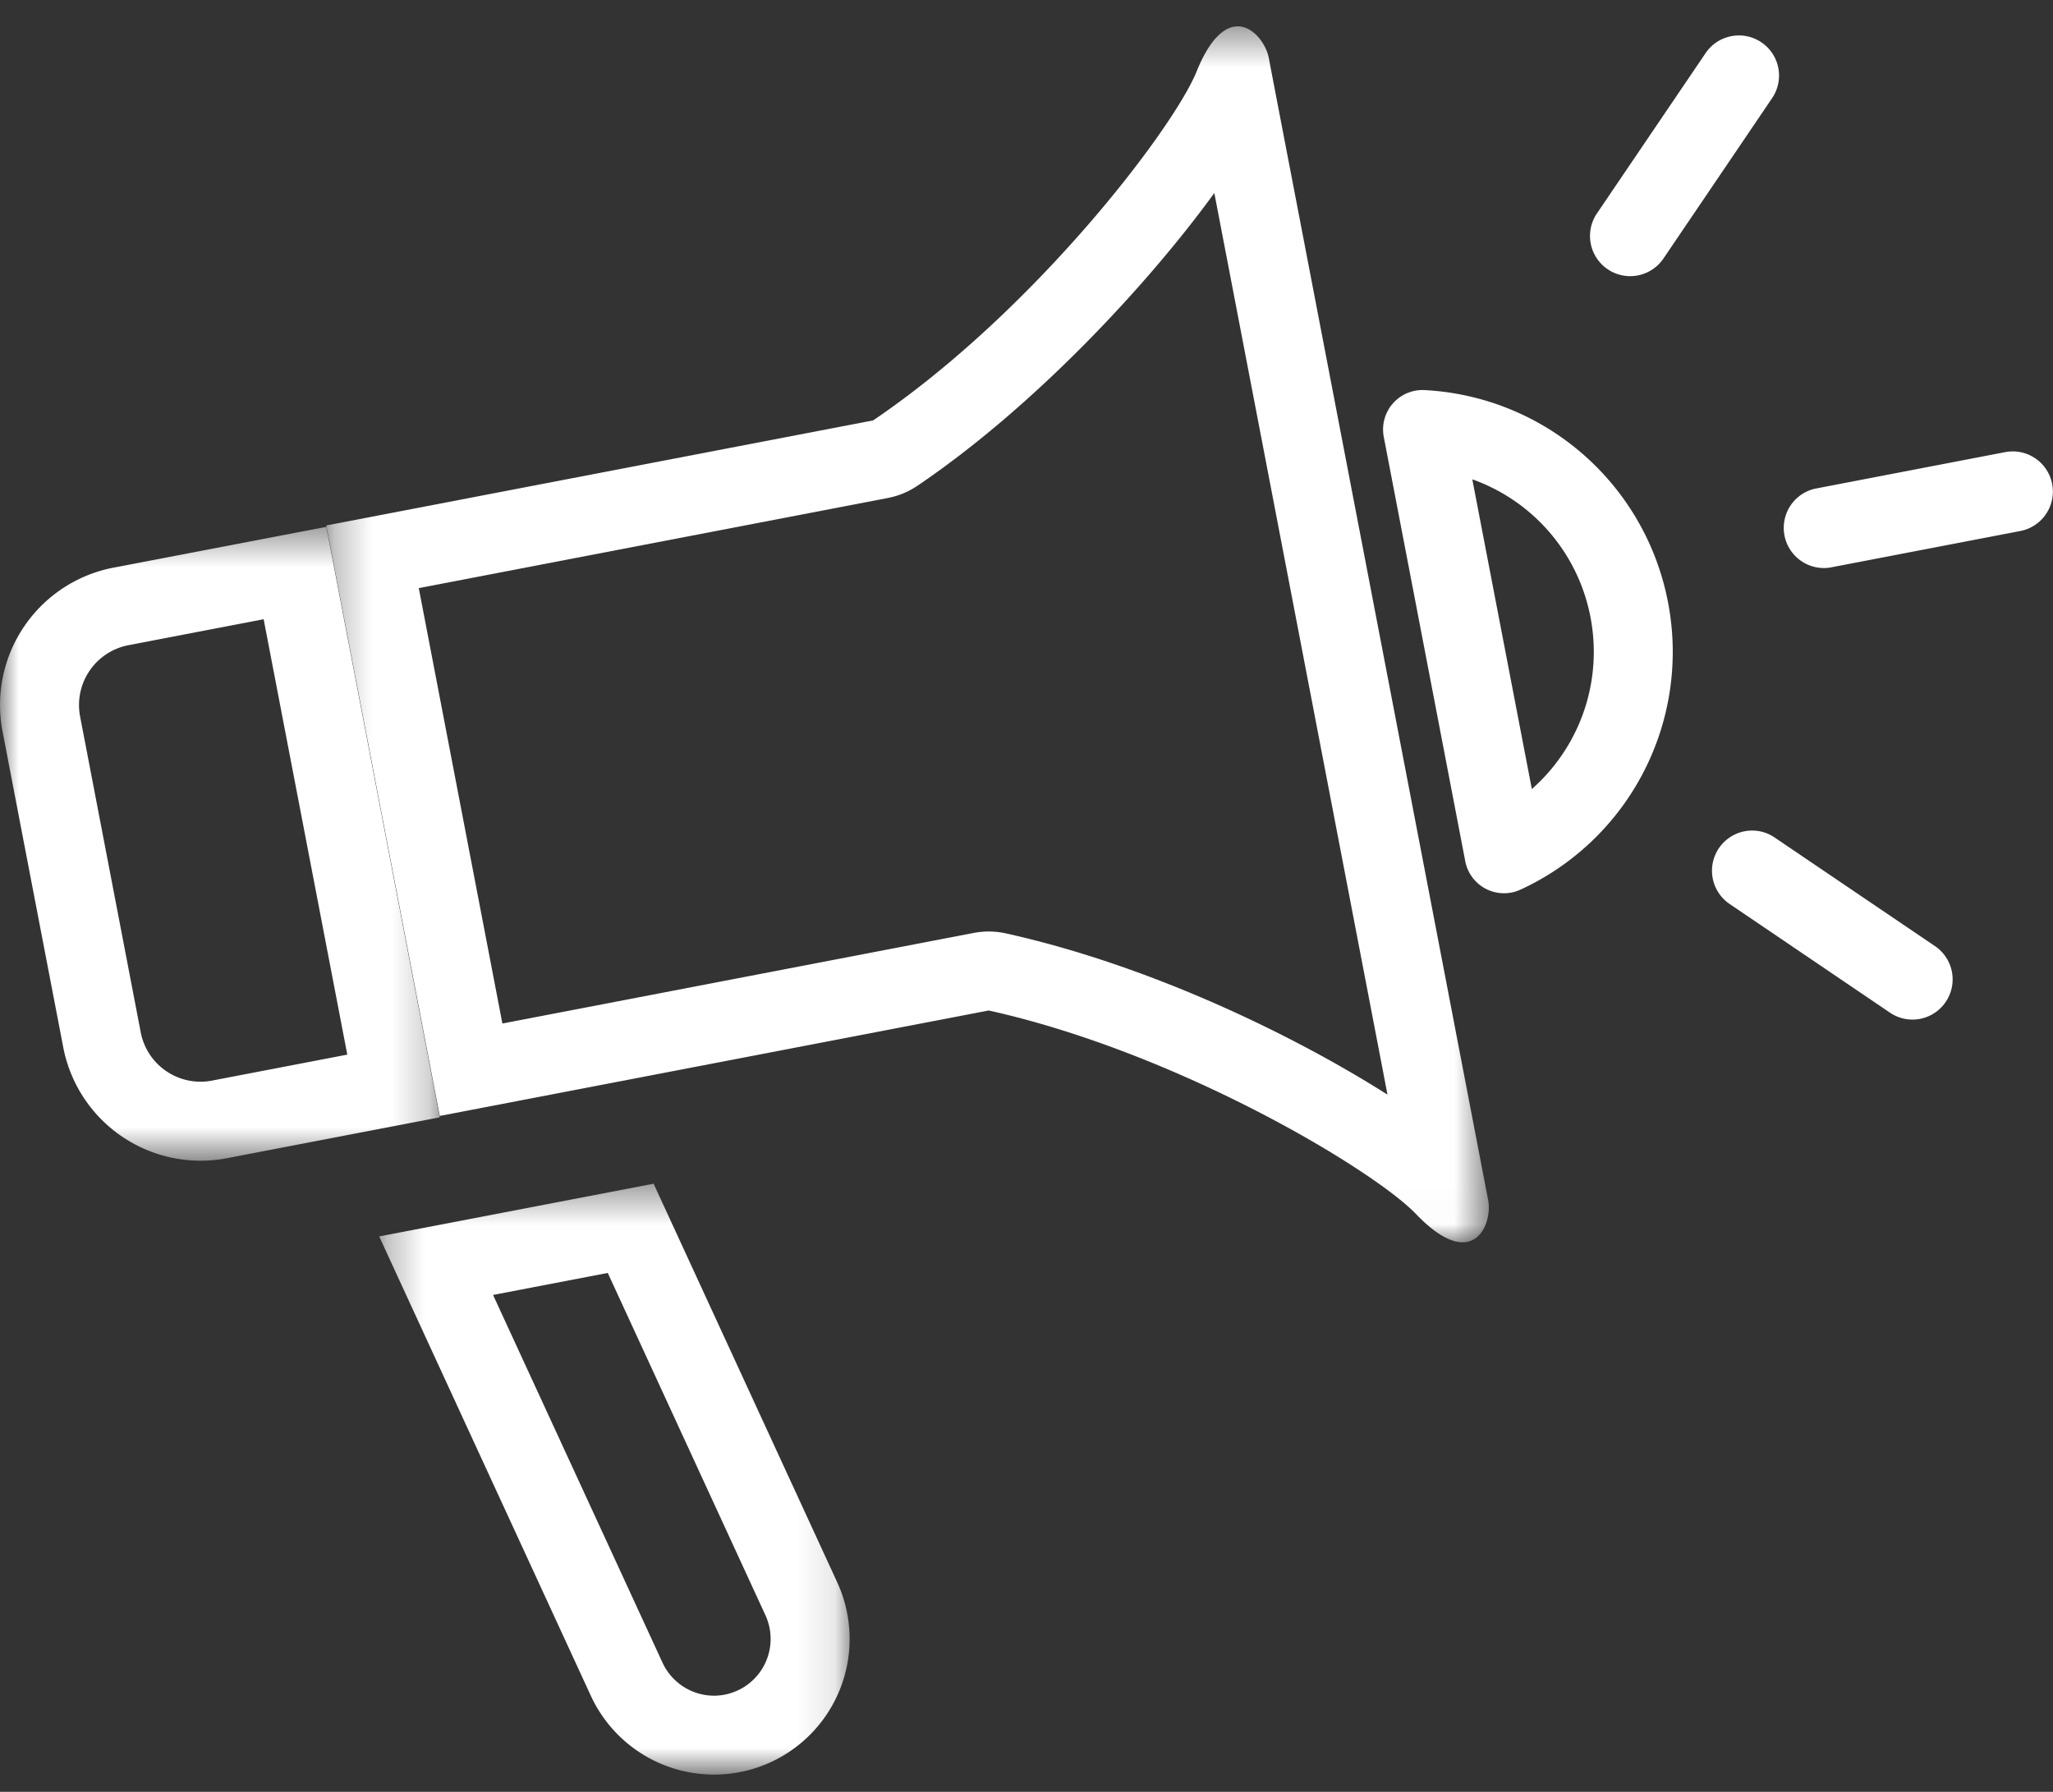 <svg xmlns="http://www.w3.org/2000/svg" xmlns:xlink="http://www.w3.org/1999/xlink" width="55" height="48"><rect width="100%" height="100%" fill="#333333" stroke="none"/><defs><path id="a" d="M0 .42h11.78V17.4H0z"/><path id="c" d="M.286.388H12.89v15.83H.286z"/><path id="e" d="M.28.41h31.144v32.574H.28z"/></defs><g fill="none" fill-rule="evenodd"><path fill="#FFF" d="M39.443 12.84l1.595 8.297a4.898 4.898 0 0 0 1.571-4.604 4.894 4.894 0 0 0-3.166-3.693m.85 11.088a1.056 1.056 0 0 1-1.039-.859l-2.182-11.363a1.056 1.056 0 0 1 1.094-1.256 7.01 7.01 0 0 1 6.52 5.684 7.01 7.01 0 0 1-3.949 7.696 1.053 1.053 0 0 1-.444.098"/><g transform="translate(0 13.693)"><mask id="b" fill="#fff"><use xlink:href="#a"/></mask><path fill="#FFF" d="M8.741.42L3.04 1.513A3.747 3.747 0 0 0 .068 5.9l1.626 8.46a3.747 3.747 0 0 0 4.385 2.973l5.701-1.095L8.741.419zM7.063 2.895l2.241 11.663-3.624.696a1.631 1.631 0 0 1-1.91-1.293l-1.624-8.46a1.632 1.632 0 0 1 1.293-1.91l3.624-.696z" mask="url(#b)"/></g><g transform="translate(9.872 31.321)"><mask id="d" fill="#fff"><use xlink:href="#c"/></mask><path fill="#FFF" d="M7.638.388L.286 1.8l5.67 12.304a3.635 3.635 0 0 0 4.82 1.78 3.633 3.633 0 0 0 1.78-4.821L7.638.388zM6.41 2.778l4.224 9.17a1.52 1.52 0 0 1-1.375 2.155 1.523 1.523 0 0 1-1.382-.884l-4.54-9.851 3.073-.59z" mask="url(#d)"/></g><g transform="translate(8.462 .296)"><mask id="f" fill="#fff"><use xlink:href="#e"/></mask><path fill="#FFF" d="M24.697.41c-.339 0-.736.303-1.103 1.212-.613 1.515-4.338 6.415-8.665 9.344L.279 13.78l3.04 15.818 14.707-2.825c5.084 1.127 10.32 4.276 11.447 5.452.533.556.944.758 1.249.758.57 0 .765-.71.684-1.13l-.639-3.324-4.601-23.954c-.37-1.921-.613-3.19-.638-3.325-.07-.359-.405-.84-.831-.84m-.628 4.466l.02.098 4.601 23.954.018.099c-2.455-1.56-6.321-3.454-10.224-4.32a2.126 2.126 0 0 0-.857-.012l-12.63 2.427-2.24-11.664 12.572-2.415a2.12 2.12 0 0 0 .786-.326c3.12-2.11 6.158-5.37 7.954-7.841" mask="url(#f)"/></g><path fill="#FFF" d="M53.923 12.092a1.07 1.07 0 0 0-.202.019l-5.096.98a1.076 1.076 0 0 0 .407 2.112l5.095-.979a1.076 1.076 0 0 0-.204-2.132m.193 2.097h.004-.004M46.585.95c-.344 0-.683.165-.891.472l-2.912 4.295a1.075 1.075 0 0 0 1.782 1.208l2.911-4.296a1.076 1.076 0 0 0-.89-1.68m.86 1.66h.003-.004m-.504 19.64a1.076 1.076 0 0 0-.603 1.967l4.294 2.91a1.074 1.074 0 0 0 1.495-.287 1.076 1.076 0 0 0-.287-1.494l-4.296-2.91a1.065 1.065 0 0 0-.602-.186"/></g></svg>